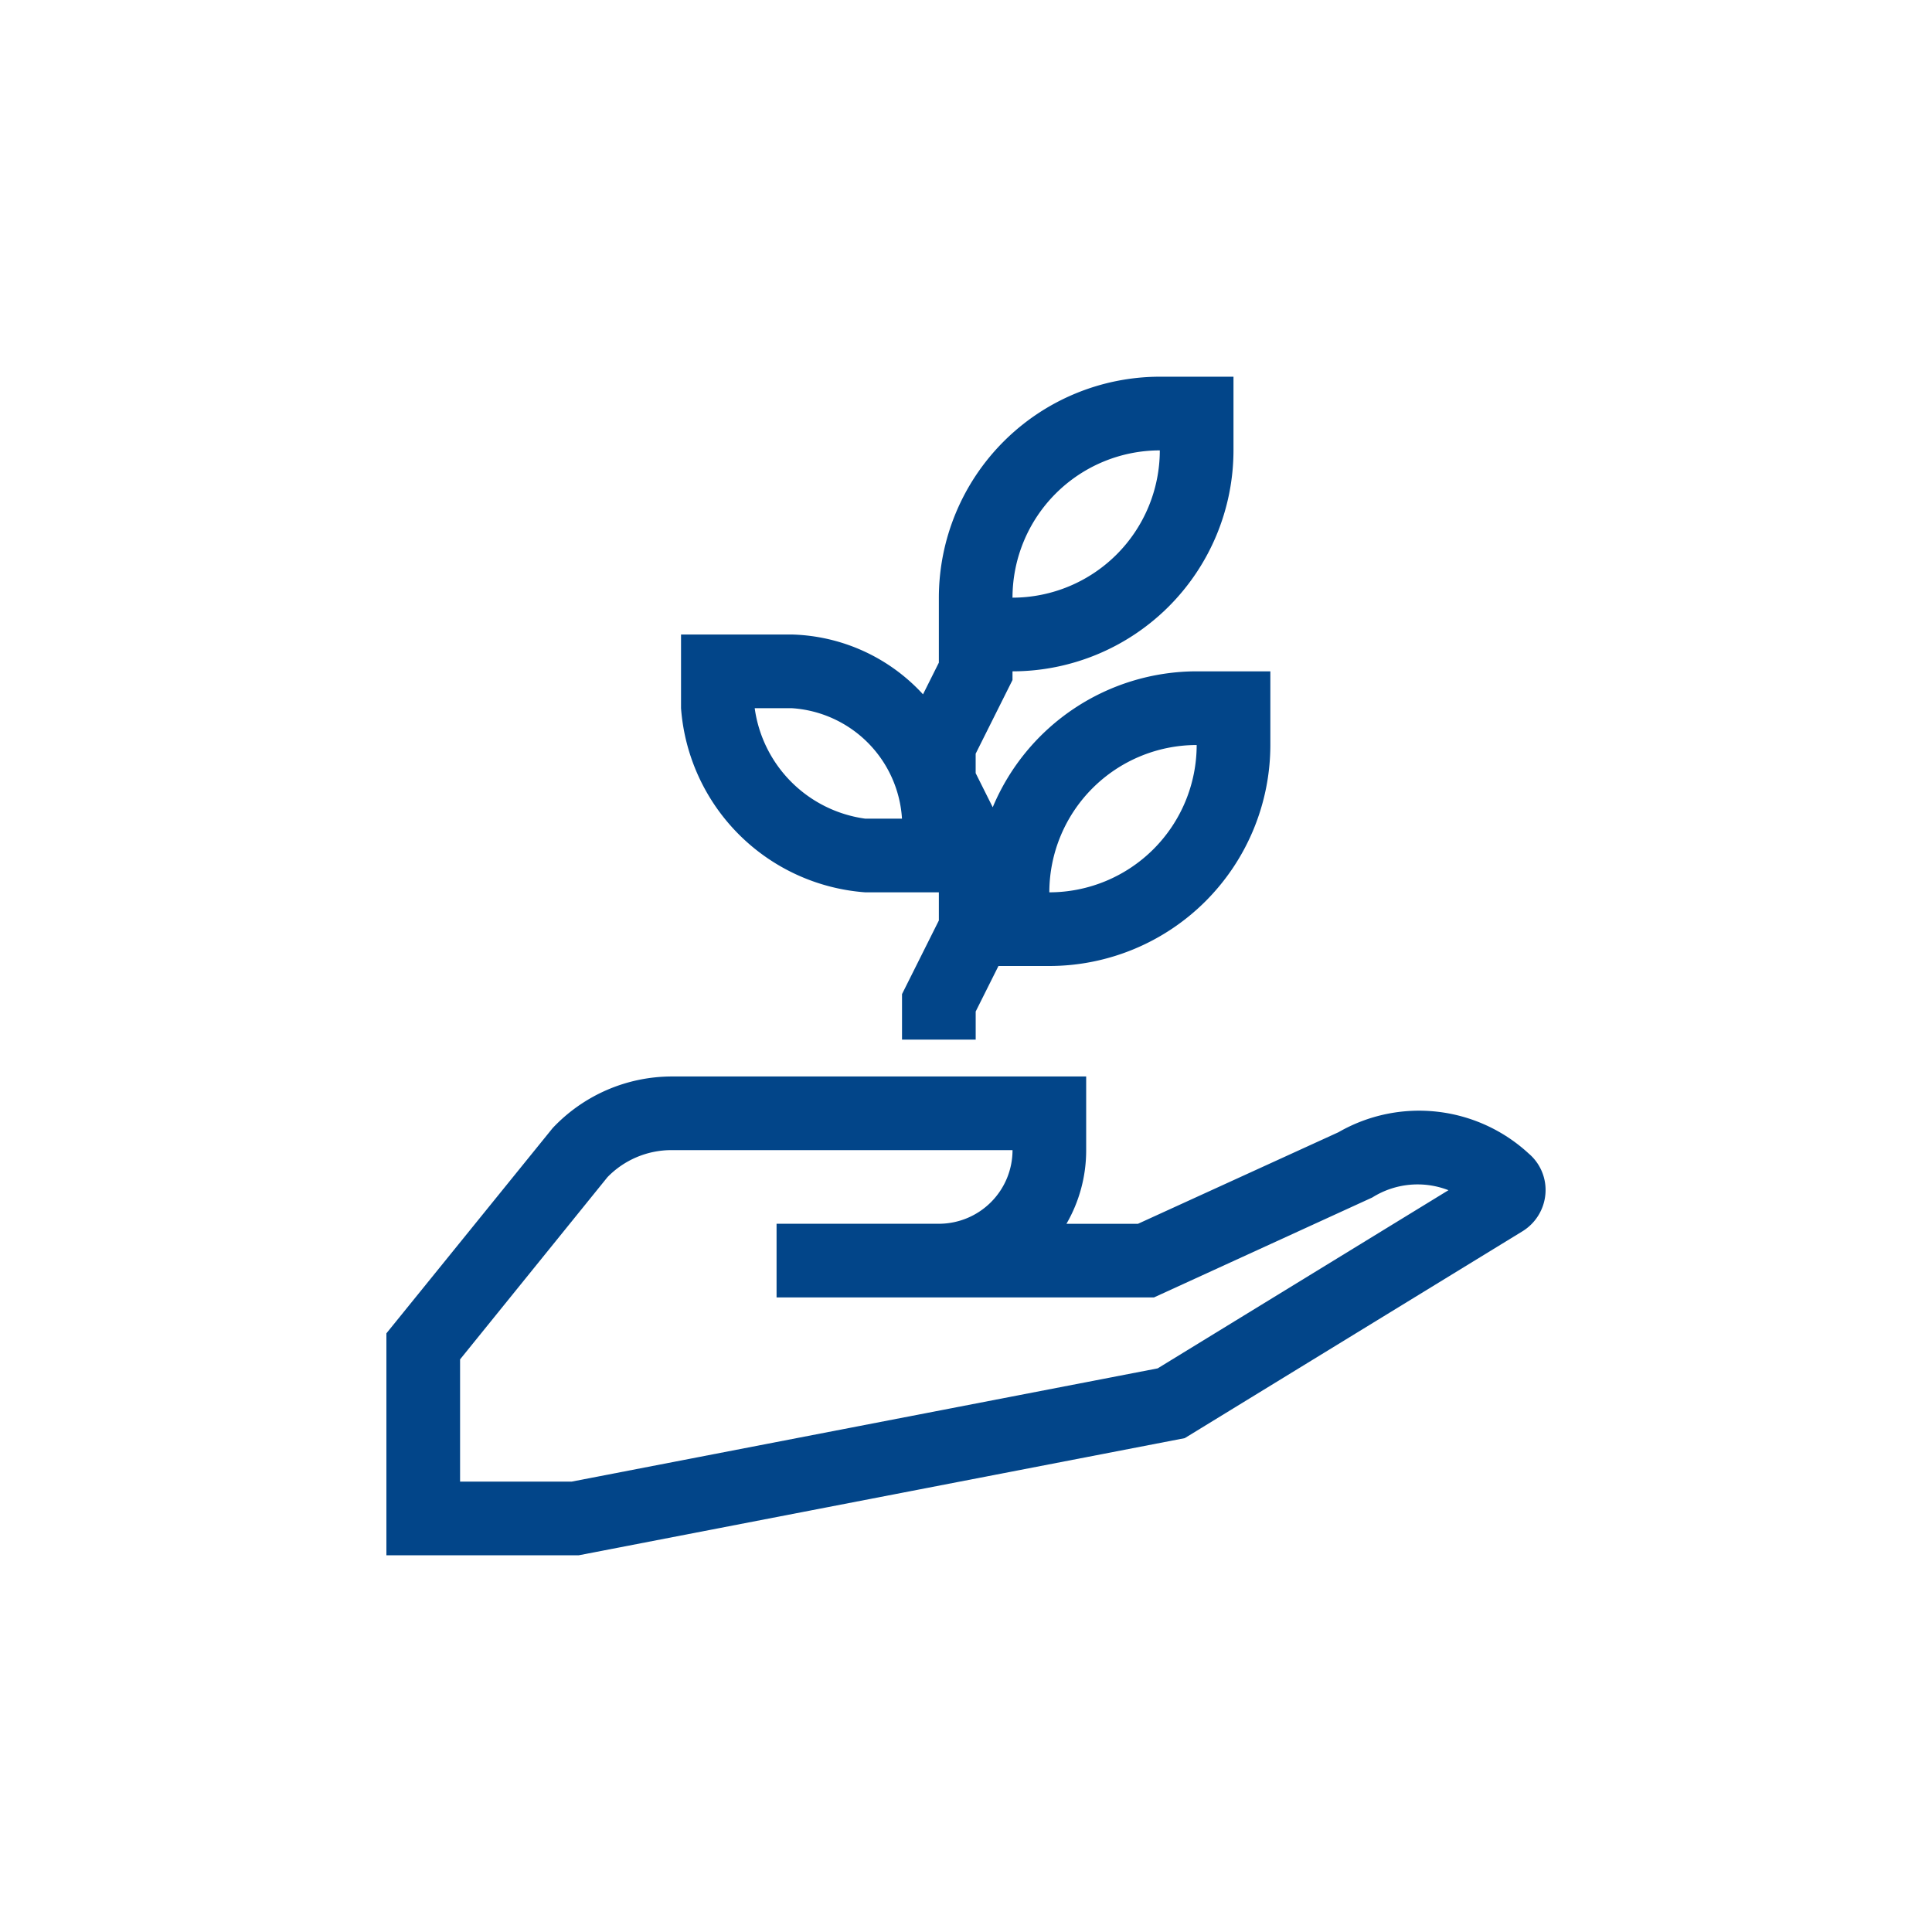 <svg id="Ebene_1" data-name="Ebene 1" xmlns="http://www.w3.org/2000/svg" width="60" height="60" viewBox="0 0 60 60">
  <defs>
    <style>
      .cls-1 {
        fill: #024589;
      }
    </style>
  </defs>
  <g>
    <path class="cls-1" d="M47.476,35.825a5.019,5.019,0,0,0-5.91-.662l-6.227,2.844h-2.22a4.543,4.543,0,0,0,.613-2.285V33.431H20.855a5.09,5.09,0,0,0-3.692,1.603L12,41.408v6.893h5.972L36.793,44.663l10.488-6.424a1.506,1.506,0,0,0,.714-1.17A1.482,1.482,0,0,0,47.476,35.825ZM35.952,42.496,17.753,46.013H14.288v-3.796l4.579-5.661a2.772,2.772,0,0,1,1.988-.838H31.445v.002a2.288,2.288,0,0,1-2.285,2.285H24.117v2.288H35.837l6.781-3.104a2.641,2.641,0,0,1,2.365-.226Z"/>
    <path class="cls-1" d="M26.869,27.712h2.288v.874L28.013,30.873v1.414h2.288v-.874L31.008,30h1.581a6.87,6.87,0,0,0,6.863-6.863V20.849H37.163a6.872,6.872,0,0,0-6.333,4.221l-.53-1.06v-.603l1.144-2.288v-.27a6.87,6.87,0,0,0,6.863-6.863V11.699H36.02a6.87,6.87,0,0,0-6.863,6.863v2.017l-.492.984a5.728,5.728,0,0,0-4.083-1.858H21.15v2.288A6.194,6.194,0,0,0,26.869,27.712Zm10.294-4.575H37.164a4.58,4.58,0,0,1-4.575,4.575h-.001A4.58,4.58,0,0,1,37.163,23.137Zm-1.144-9.151a4.58,4.58,0,0,1-4.575,4.575A4.58,4.58,0,0,1,36.02,13.987ZM24.581,21.993a3.665,3.665,0,0,1,3.431,3.431H26.869a4.014,4.014,0,0,1-3.431-3.431Z"/>
  </g>
</svg>
